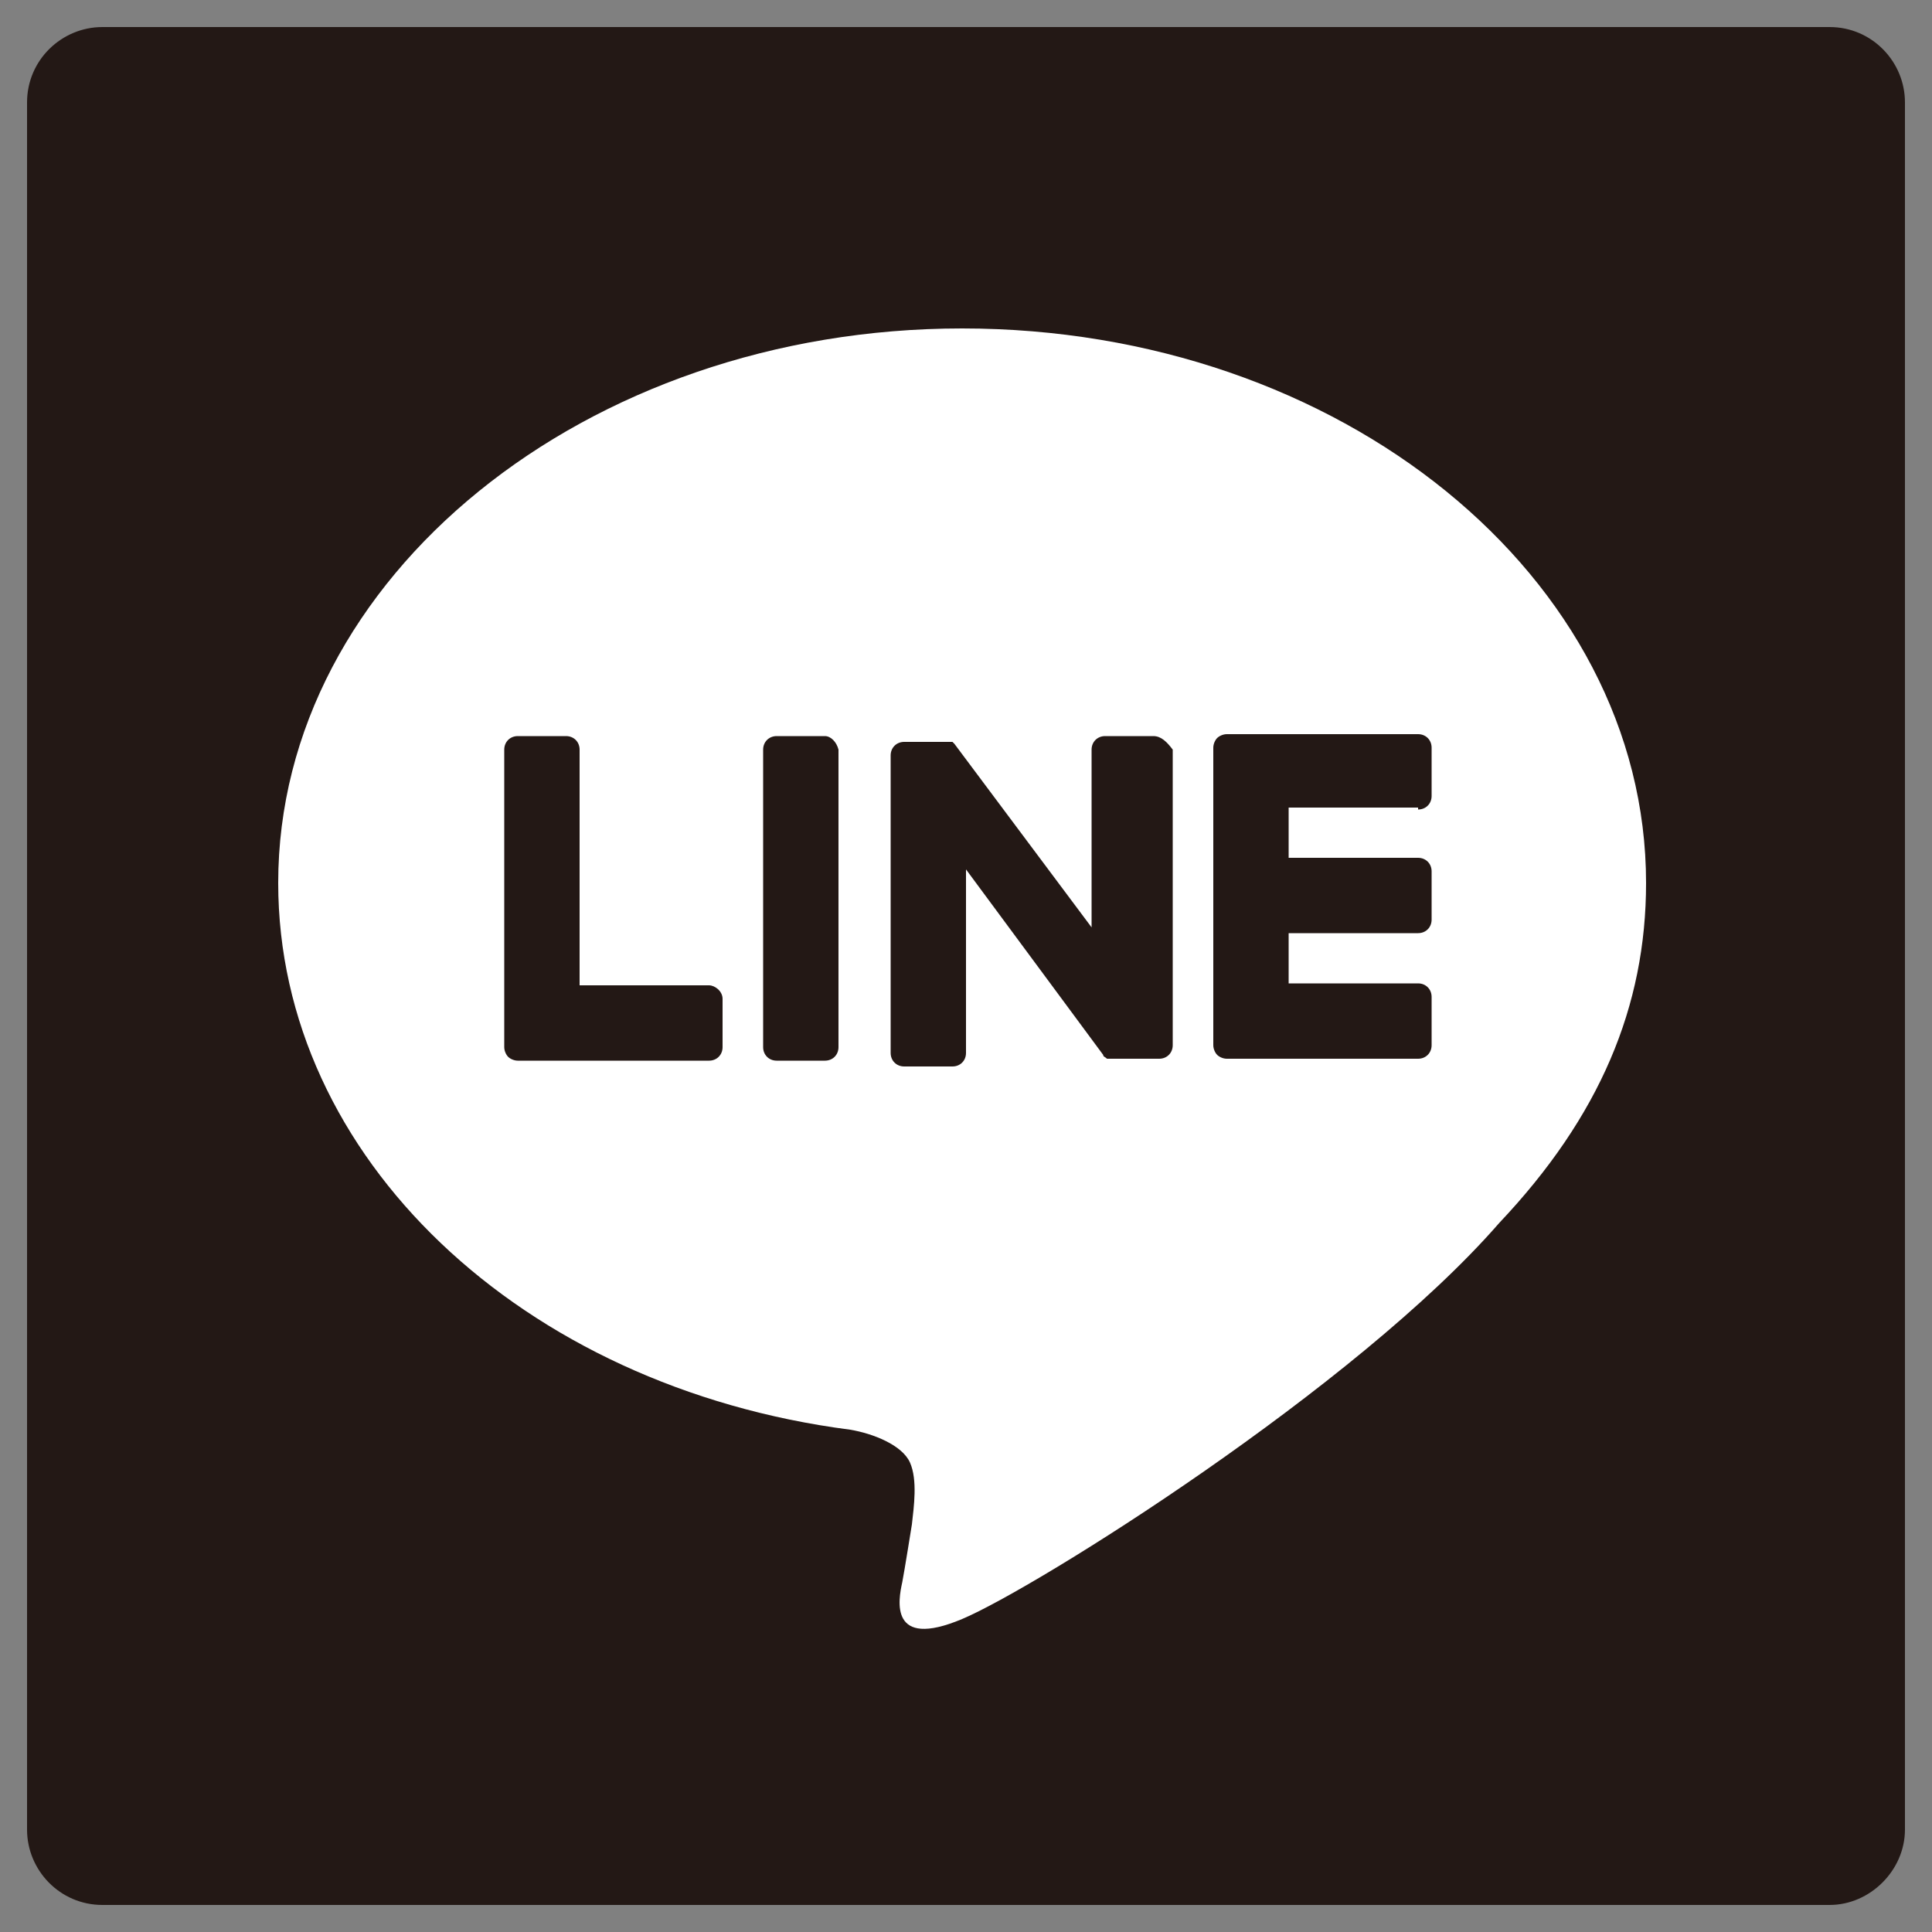 <?xml version="1.0" encoding="utf-8"?>
<!-- Generator: Adobe Illustrator 25.2.1, SVG Export Plug-In . SVG Version: 6.00 Build 0)  -->
<svg version="1.1" id="レイヤー_1" xmlns="http://www.w3.org/2000/svg" xmlns:xlink="http://www.w3.org/1999/xlink" x="0px"
	 y="0px" width="100px" height="100px" viewBox="0 0 100 100" style="enable-background:new 0 0 100 100;" xml:space="preserve">
<rect x="0" y="0" width="100" height="100" fill="#808080" stroke="none"/>
<style type="text/css">
	.st0{fill:none;}
	.st1{fill:#231815;}
	.st2{fill:#FFFFFF;}
</style>
<rect id="SVGID_3_" x="5.8" y="5" class="st0" width="91" height="91"/>
<g id="FULL_COLOR_ICON_2_">
	<path class="st1" d="M94.7,98.6H5.3c-2.2,0-3.9-1.8-3.9-3.9V5.3c0-2.2,1.8-3.9,3.9-3.9h89.4c2.2,0,3.9,1.8,3.9,3.9v89.4
		C98.6,96.8,96.8,98.6,94.7,98.6z"/>
	<g id="TYPE_A_1_">
		<g>
			<path class="st2" d="M85.2,45.7C85.2,29.9,69.4,17,49.8,17c-19.5,0-35.4,12.9-35.4,28.7c0,14.2,12.6,26.1,29.6,28.3
				c1.2,0.2,2.7,0.8,3.1,1.7c0.4,0.9,0.2,2.3,0.1,3.2c0,0-0.4,2.5-0.5,3c-0.2,0.9-0.7,3.5,3.1,1.9c3.8-1.6,20.4-12,27.8-20.5h0
				C82.8,57.8,85.2,52.1,85.2,45.7"/>
			<g>
				<path class="st1" d="M42.7,38.1h-2.5c-0.4,0-0.7,0.3-0.7,0.7v15.4c0,0.4,0.3,0.7,0.7,0.7h2.5c0.4,0,0.7-0.3,0.7-0.7V38.8
					C43.3,38.4,43,38.1,42.7,38.1"/>
				<path class="st1" d="M59.7,38.1h-2.5c-0.4,0-0.7,0.3-0.7,0.7v9.2l-7.1-9.5c0,0,0,0-0.1-0.1c0,0,0,0,0,0c0,0,0,0,0,0c0,0,0,0,0,0
					c0,0,0,0,0,0c0,0,0,0,0,0c0,0,0,0,0,0c0,0,0,0,0,0c0,0,0,0,0,0c0,0,0,0,0,0c0,0,0,0,0,0c0,0,0,0,0,0c0,0,0,0,0,0c0,0,0,0,0,0
					c0,0,0,0,0,0c0,0,0,0,0,0c0,0,0,0,0,0c0,0,0,0,0,0c0,0,0,0,0,0h-2.5c-0.4,0-0.7,0.3-0.7,0.7v15.4c0,0.4,0.3,0.7,0.7,0.7h2.5
					c0.4,0,0.7-0.3,0.7-0.7V45l7.1,9.6c0,0.1,0.1,0.1,0.2,0.2c0,0,0,0,0,0c0,0,0,0,0,0c0,0,0,0,0,0c0,0,0,0,0,0c0,0,0,0,0,0
					c0,0,0,0,0,0c0,0,0,0,0,0c0,0,0,0,0,0c0.1,0,0.1,0,0.2,0h2.5c0.4,0,0.7-0.3,0.7-0.7V38.8C60.4,38.4,60.1,38.1,59.7,38.1"/>
				<path class="st1" d="M36.7,51h-6.7V38.8c0-0.4-0.3-0.7-0.7-0.7h-2.5c-0.4,0-0.7,0.3-0.7,0.7v15.4v0c0,0.2,0.1,0.4,0.2,0.5
					c0,0,0,0,0,0c0,0,0,0,0,0c0.1,0.1,0.3,0.2,0.5,0.2h0h9.9c0.4,0,0.7-0.3,0.7-0.7v-2.5C37.4,51.3,37,51,36.7,51"/>
				<path class="st1" d="M73.4,41.9c0.4,0,0.7-0.3,0.7-0.7v-2.5c0-0.4-0.3-0.7-0.7-0.7h-9.9h0c-0.2,0-0.4,0.1-0.5,0.2c0,0,0,0,0,0
					c0,0,0,0,0,0c-0.1,0.1-0.2,0.3-0.2,0.5v0v15.4v0c0,0.2,0.1,0.4,0.2,0.5c0,0,0,0,0,0c0,0,0,0,0,0c0.1,0.1,0.3,0.2,0.5,0.2h0h9.9
					c0.4,0,0.7-0.3,0.7-0.7v-2.5c0-0.4-0.3-0.7-0.7-0.7h-6.7v-2.6h6.7c0.4,0,0.7-0.3,0.7-0.7v-2.5c0-0.4-0.3-0.7-0.7-0.7h-6.7v-2.6
					H73.4z"/>
			</g>
		</g>
	</g>
</g>
</svg>
